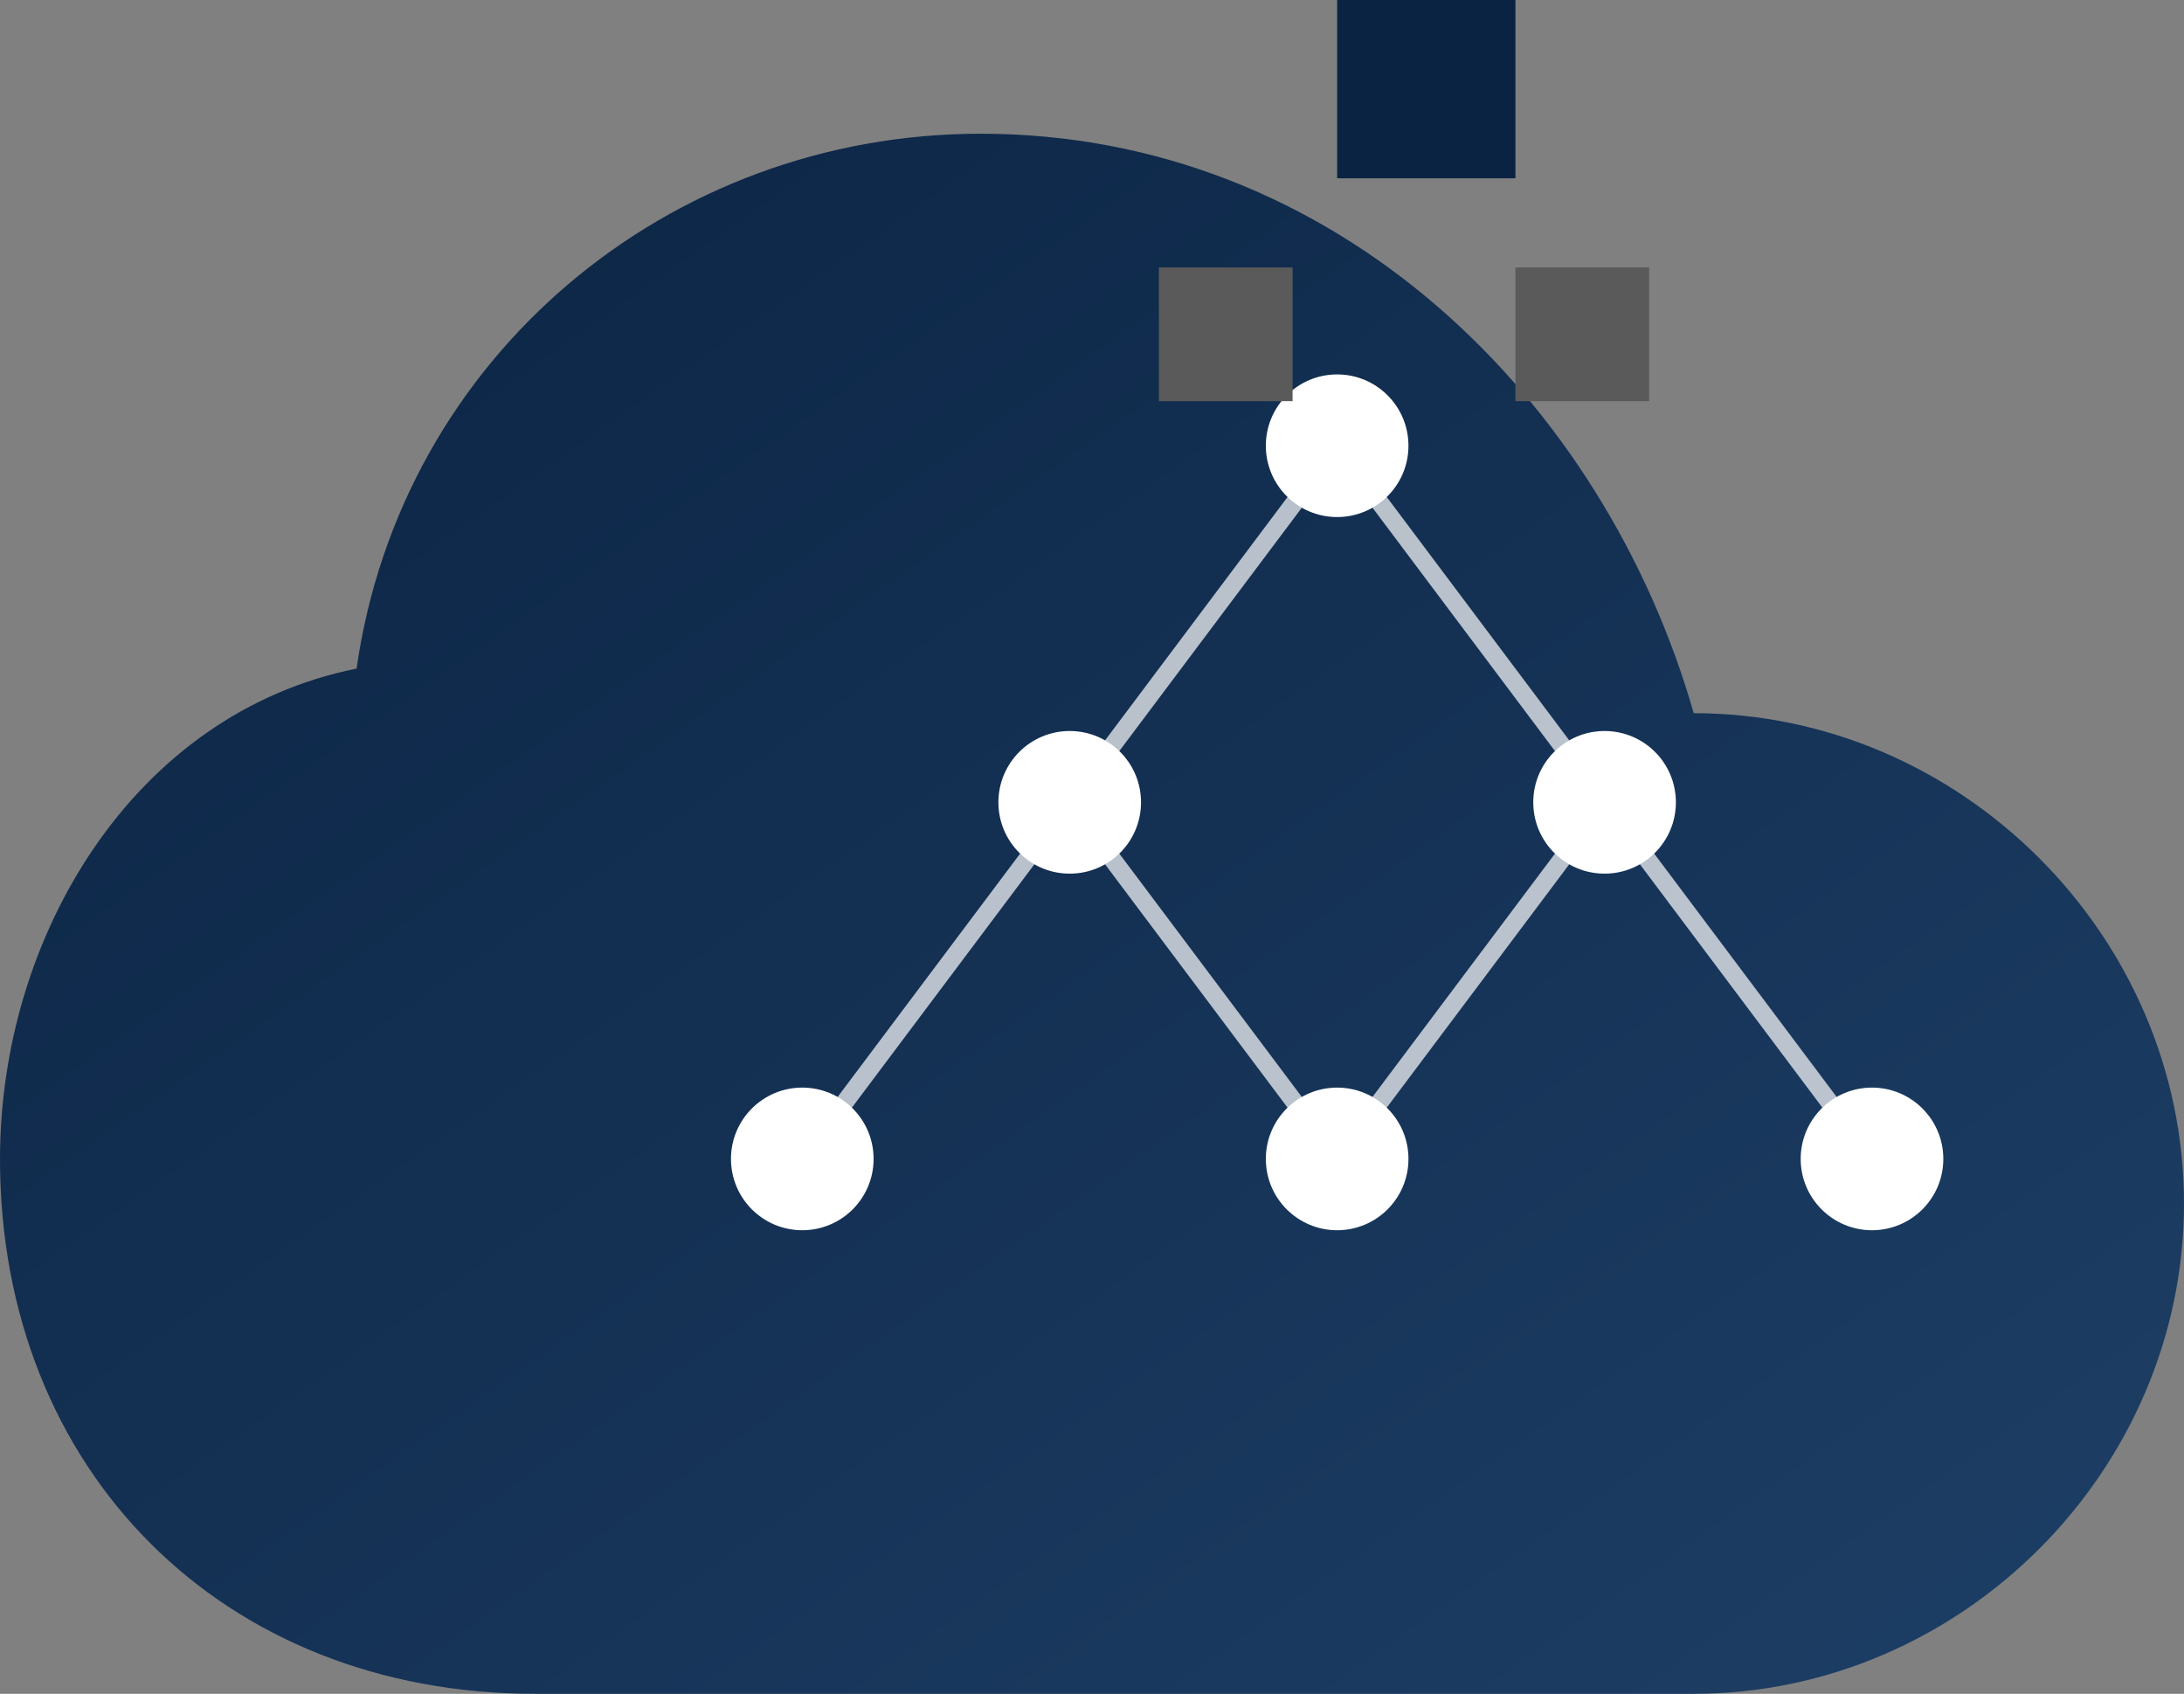 <?xml version="1.0" encoding="UTF-8"?>
<svg id="Layer_1" data-name="Layer 1" xmlns="http://www.w3.org/2000/svg" xmlns:xlink="http://www.w3.org/1999/xlink" viewBox="0 0 245 190">
  <rect x="0" y="0" width="245" height="190" fill="#808080" stroke="none"/>
  <defs>
    <style>
      .cls-1 {
        fill: url(#linear-gradient);
      }

      .cls-2 {
        fill: #5a5a5a;
      }

      .cls-3 {
        fill: #fff;
      }

      .cls-4 {
        fill: none;
        isolation: isolate;
        opacity: .7;
        stroke: #fff;
        stroke-width: 2px;
      }

      .cls-5 {
        fill: #0a2342;
      }
    </style>
    <linearGradient id="linear-gradient" x1="266.34" y1="163" x2="267.34" y2="162" gradientTransform="translate(-65272 28553) scale(245 -175)" gradientUnits="userSpaceOnUse">
      <stop offset="0" stop-color="#0a2342"/>
      <stop offset="1" stop-color="#1e3f66"/>
    </linearGradient>
  </defs>
  <path class="cls-1" d="M60,190c-35,0-60-25-60-60,0-25,15-50,40-55,5-35,35-60,70-60,40,0,70,30,80,65,30,0,55,25,55,55s-25,55-55,55H60Z"/>
  <circle class="cls-3" cx="150" cy="50" r="8"/>
  <circle class="cls-3" cx="120" cy="90" r="8"/>
  <circle class="cls-3" cx="180" cy="90" r="8"/>
  <circle class="cls-3" cx="90" cy="130" r="8"/>
  <circle class="cls-3" cx="150" cy="130" r="8"/>
  <circle class="cls-3" cx="210" cy="130" r="8"/>
  <line class="cls-4" x1="150" y1="50" x2="120" y2="90"/>
  <line class="cls-4" x1="150" y1="50" x2="180" y2="90"/>
  <line class="cls-4" x1="120" y1="90" x2="90" y2="130"/>
  <line class="cls-4" x1="120" y1="90" x2="150" y2="130"/>
  <line class="cls-4" x1="180" y1="90" x2="150" y2="130"/>
  <line class="cls-4" x1="180" y1="90" x2="210" y2="130"/>
  <rect class="cls-5" x="150" width="20" height="20"/>
  <rect class="cls-2" x="130" y="30" width="15" height="15"/>
  <rect class="cls-2" x="170" y="30" width="15" height="15"/>
</svg>